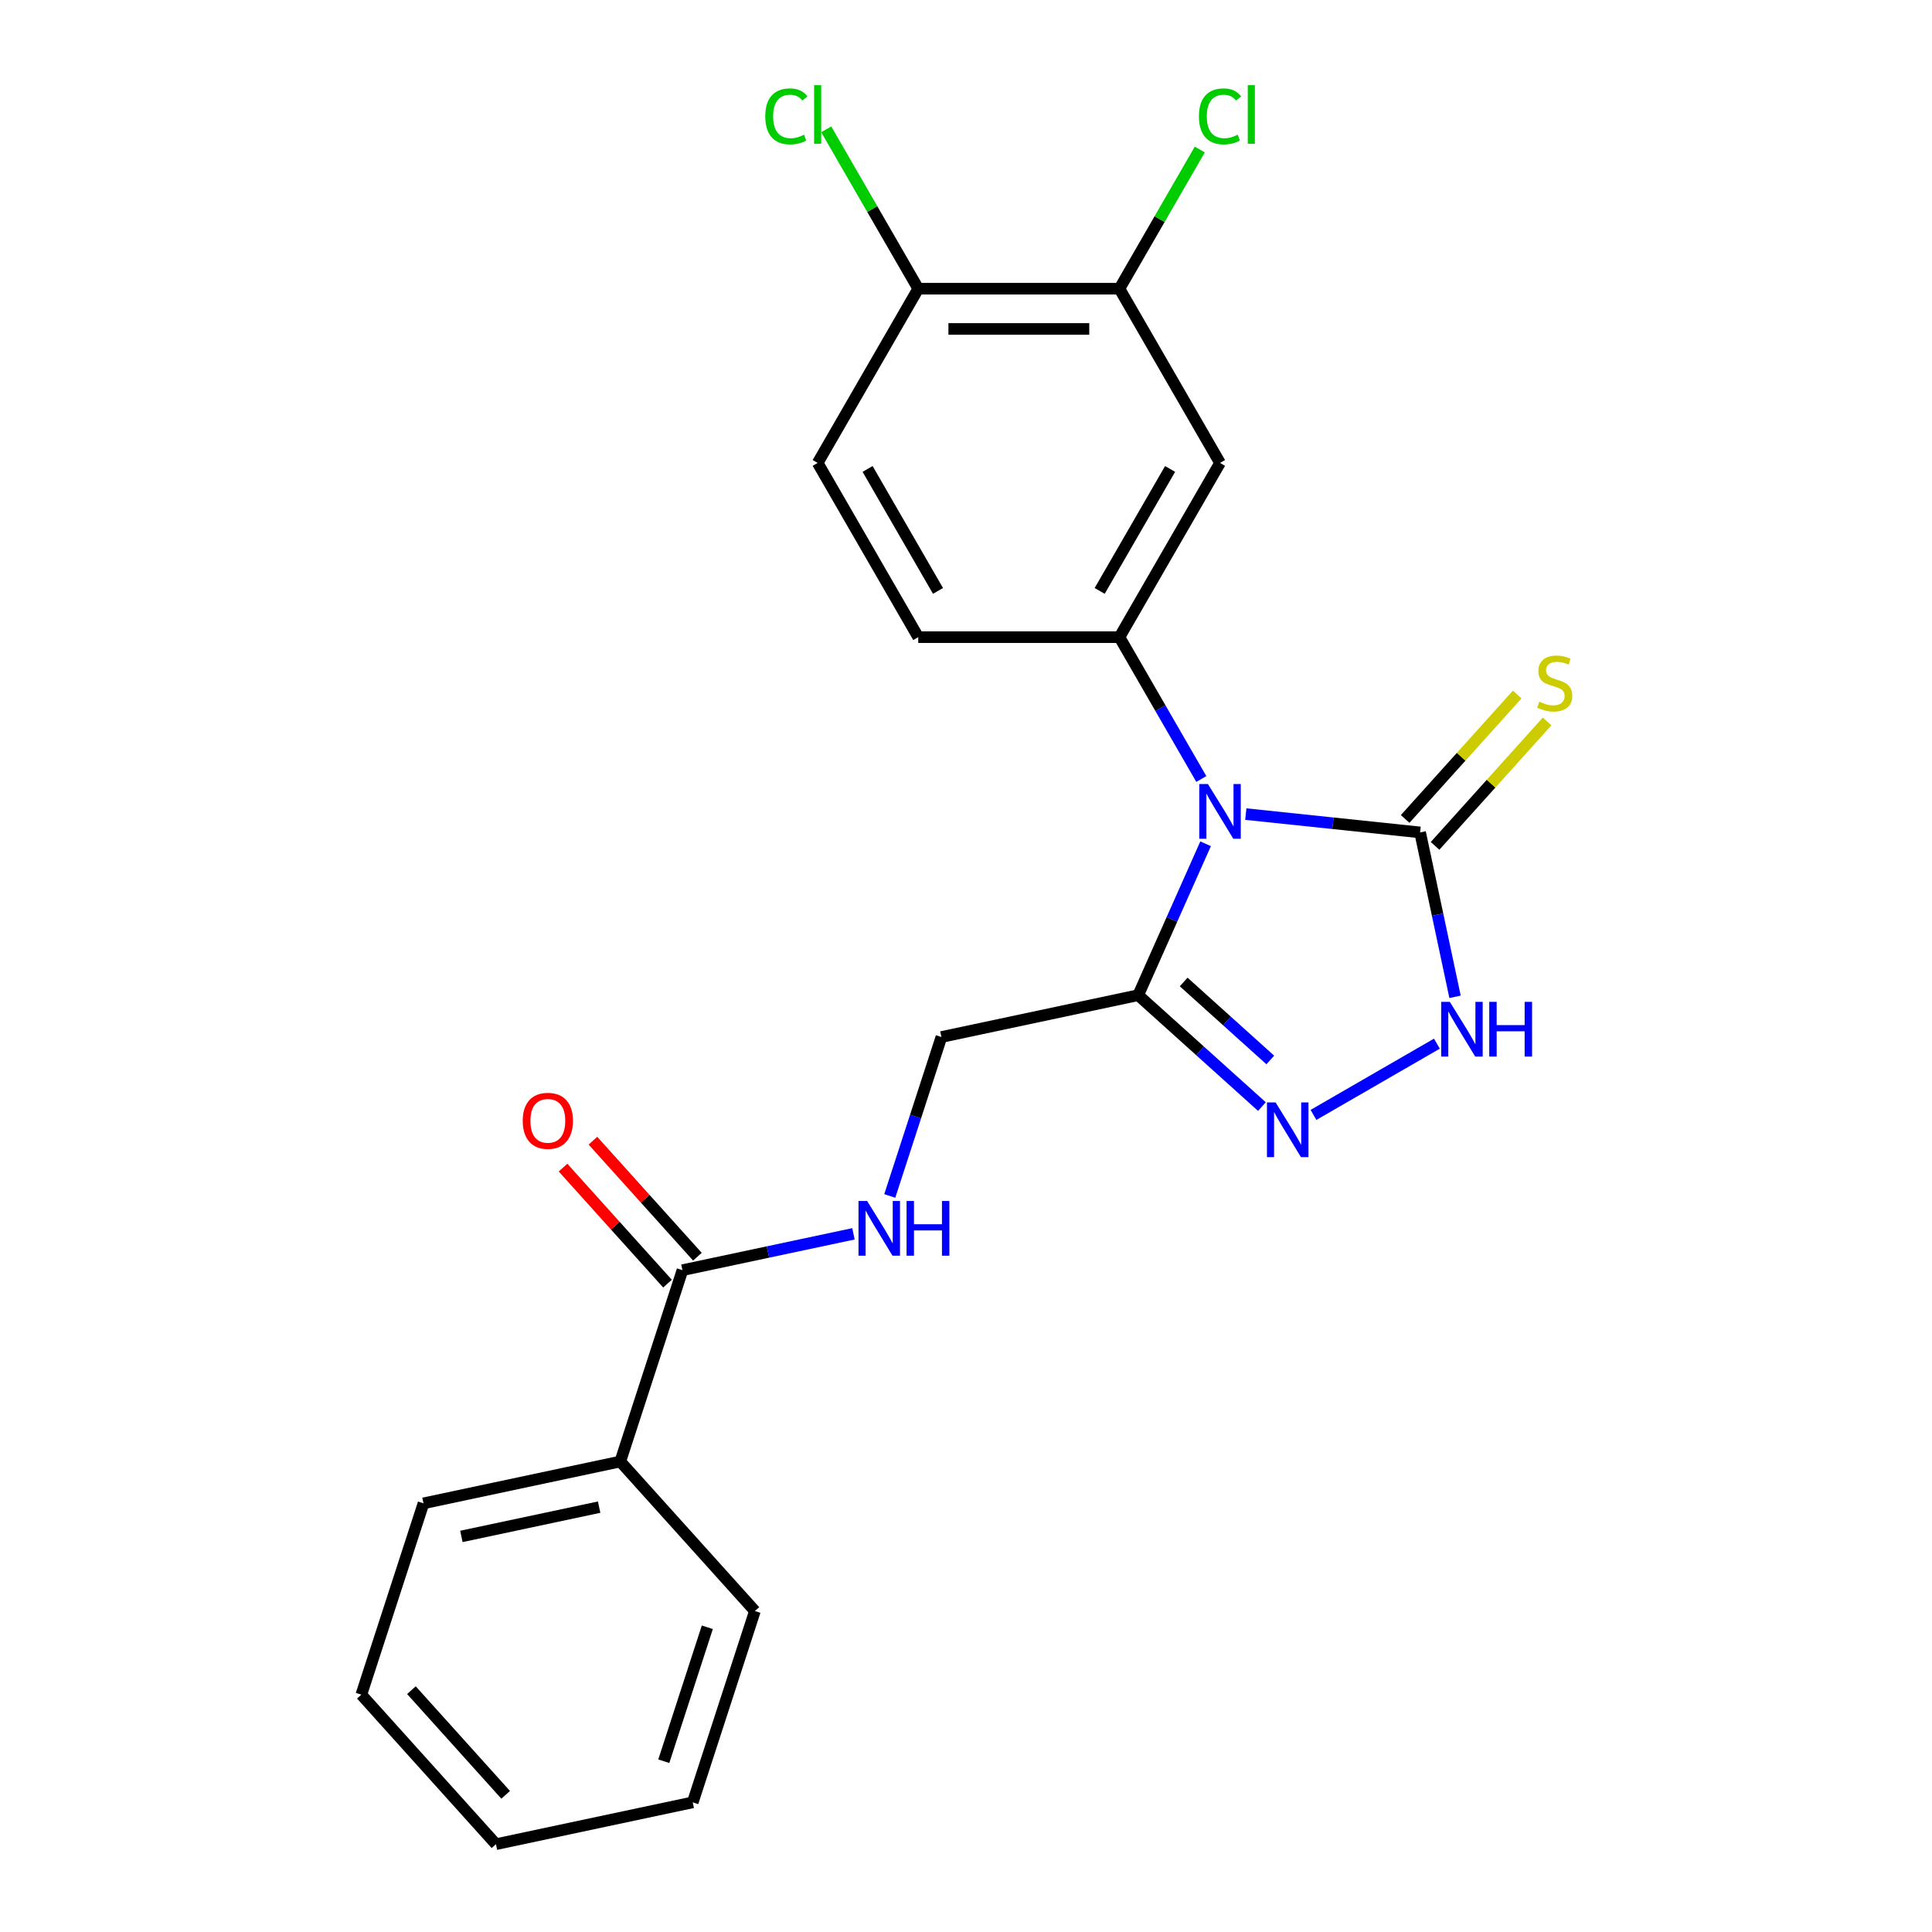 <?xml version='1.0' encoding='iso-8859-1'?>
<svg version='1.1' baseProfile='full'
              xmlns='http://www.w3.org/2000/svg'
                      xmlns:rdkit='http://www.rdkit.org/xml'
                      xmlns:xlink='http://www.w3.org/1999/xlink'
                  xml:space='preserve'
width='1000px' height='1000px' viewBox='0 0 1000 1000'>
<!-- END OF HEADER -->
<rect style='opacity:1.0;fill:#FFFFFF;stroke:none' width='1000' height='1000' x='0' y='0'> </rect>
<path class='bond-0' d='M 644.827,421.377 L 689.936,426.118' style='fill:none;fill-rule:evenodd;stroke:#0000FF;stroke-width:6px;stroke-linecap:butt;stroke-linejoin:miter;stroke-opacity:1' />
<path class='bond-0' d='M 689.936,426.118 L 735.045,430.859' style='fill:none;fill-rule:evenodd;stroke:#000000;stroke-width:6px;stroke-linecap:butt;stroke-linejoin:miter;stroke-opacity:1' />
<path class='bond-1' d='M 624.02,436.738 L 606.575,475.921' style='fill:none;fill-rule:evenodd;stroke:#0000FF;stroke-width:6px;stroke-linecap:butt;stroke-linejoin:miter;stroke-opacity:1' />
<path class='bond-1' d='M 606.575,475.921 L 589.129,515.104' style='fill:none;fill-rule:evenodd;stroke:#000000;stroke-width:6px;stroke-linecap:butt;stroke-linejoin:miter;stroke-opacity:1' />
<path class='bond-3' d='M 621.805,403.211 L 600.611,366.503' style='fill:none;fill-rule:evenodd;stroke:#0000FF;stroke-width:6px;stroke-linecap:butt;stroke-linejoin:miter;stroke-opacity:1' />
<path class='bond-3' d='M 600.611,366.503 L 579.417,329.794' style='fill:none;fill-rule:evenodd;stroke:#000000;stroke-width:6px;stroke-linecap:butt;stroke-linejoin:miter;stroke-opacity:1' />
<path class='bond-4' d='M 735.045,430.859 L 744.088,473.406' style='fill:none;fill-rule:evenodd;stroke:#000000;stroke-width:6px;stroke-linecap:butt;stroke-linejoin:miter;stroke-opacity:1' />
<path class='bond-4' d='M 744.088,473.406 L 753.132,515.952' style='fill:none;fill-rule:evenodd;stroke:#0000FF;stroke-width:6px;stroke-linecap:butt;stroke-linejoin:miter;stroke-opacity:1' />
<path class='bond-9' d='M 742.783,437.827 L 771.781,405.623' style='fill:none;fill-rule:evenodd;stroke:#000000;stroke-width:6px;stroke-linecap:butt;stroke-linejoin:miter;stroke-opacity:1' />
<path class='bond-9' d='M 771.781,405.623 L 800.778,373.418' style='fill:none;fill-rule:evenodd;stroke:#CCCC00;stroke-width:6px;stroke-linecap:butt;stroke-linejoin:miter;stroke-opacity:1' />
<path class='bond-9' d='M 727.306,423.892 L 756.304,391.687' style='fill:none;fill-rule:evenodd;stroke:#000000;stroke-width:6px;stroke-linecap:butt;stroke-linejoin:miter;stroke-opacity:1' />
<path class='bond-9' d='M 756.304,391.687 L 785.301,359.482' style='fill:none;fill-rule:evenodd;stroke:#CCCC00;stroke-width:6px;stroke-linecap:butt;stroke-linejoin:miter;stroke-opacity:1' />
<path class='bond-2' d='M 589.129,515.104 L 621.15,543.936' style='fill:none;fill-rule:evenodd;stroke:#000000;stroke-width:6px;stroke-linecap:butt;stroke-linejoin:miter;stroke-opacity:1' />
<path class='bond-2' d='M 621.15,543.936 L 653.171,572.767' style='fill:none;fill-rule:evenodd;stroke:#0000FF;stroke-width:6px;stroke-linecap:butt;stroke-linejoin:miter;stroke-opacity:1' />
<path class='bond-2' d='M 612.671,508.276 L 635.086,528.459' style='fill:none;fill-rule:evenodd;stroke:#000000;stroke-width:6px;stroke-linecap:butt;stroke-linejoin:miter;stroke-opacity:1' />
<path class='bond-2' d='M 635.086,528.459 L 657.5,548.641' style='fill:none;fill-rule:evenodd;stroke:#0000FF;stroke-width:6px;stroke-linecap:butt;stroke-linejoin:miter;stroke-opacity:1' />
<path class='bond-10' d='M 589.129,515.104 L 487.273,536.754' style='fill:none;fill-rule:evenodd;stroke:#000000;stroke-width:6px;stroke-linecap:butt;stroke-linejoin:miter;stroke-opacity:1' />
<path class='bond-23' d='M 679.858,577.078 L 743.737,540.197' style='fill:none;fill-rule:evenodd;stroke:#0000FF;stroke-width:6px;stroke-linecap:butt;stroke-linejoin:miter;stroke-opacity:1' />
<path class='bond-5' d='M 579.417,329.794 L 631.483,239.613' style='fill:none;fill-rule:evenodd;stroke:#000000;stroke-width:6px;stroke-linecap:butt;stroke-linejoin:miter;stroke-opacity:1' />
<path class='bond-5' d='M 569.191,305.854 L 605.637,242.727' style='fill:none;fill-rule:evenodd;stroke:#000000;stroke-width:6px;stroke-linecap:butt;stroke-linejoin:miter;stroke-opacity:1' />
<path class='bond-11' d='M 579.417,329.794 L 475.286,329.794' style='fill:none;fill-rule:evenodd;stroke:#000000;stroke-width:6px;stroke-linecap:butt;stroke-linejoin:miter;stroke-opacity:1' />
<path class='bond-7' d='M 631.483,239.613 L 579.417,149.432' style='fill:none;fill-rule:evenodd;stroke:#000000;stroke-width:6px;stroke-linecap:butt;stroke-linejoin:miter;stroke-opacity:1' />
<path class='bond-6' d='M 353.238,657.44 L 397.495,648.033' style='fill:none;fill-rule:evenodd;stroke:#000000;stroke-width:6px;stroke-linecap:butt;stroke-linejoin:miter;stroke-opacity:1' />
<path class='bond-6' d='M 397.495,648.033 L 441.751,638.626' style='fill:none;fill-rule:evenodd;stroke:#0000FF;stroke-width:6px;stroke-linecap:butt;stroke-linejoin:miter;stroke-opacity:1' />
<path class='bond-13' d='M 360.977,650.472 L 333.939,620.444' style='fill:none;fill-rule:evenodd;stroke:#000000;stroke-width:6px;stroke-linecap:butt;stroke-linejoin:miter;stroke-opacity:1' />
<path class='bond-13' d='M 333.939,620.444 L 306.902,590.416' style='fill:none;fill-rule:evenodd;stroke:#FF0000;stroke-width:6px;stroke-linecap:butt;stroke-linejoin:miter;stroke-opacity:1' />
<path class='bond-13' d='M 345.5,664.407 L 318.462,634.379' style='fill:none;fill-rule:evenodd;stroke:#000000;stroke-width:6px;stroke-linecap:butt;stroke-linejoin:miter;stroke-opacity:1' />
<path class='bond-13' d='M 318.462,634.379 L 291.425,604.352' style='fill:none;fill-rule:evenodd;stroke:#FF0000;stroke-width:6px;stroke-linecap:butt;stroke-linejoin:miter;stroke-opacity:1' />
<path class='bond-14' d='M 353.238,657.44 L 321.06,756.475' style='fill:none;fill-rule:evenodd;stroke:#000000;stroke-width:6px;stroke-linecap:butt;stroke-linejoin:miter;stroke-opacity:1' />
<path class='bond-16' d='M 579.417,149.432 L 600.213,113.413' style='fill:none;fill-rule:evenodd;stroke:#000000;stroke-width:6px;stroke-linecap:butt;stroke-linejoin:miter;stroke-opacity:1' />
<path class='bond-16' d='M 600.213,113.413 L 621.008,77.395' style='fill:none;fill-rule:evenodd;stroke:#00CC00;stroke-width:6px;stroke-linecap:butt;stroke-linejoin:miter;stroke-opacity:1' />
<path class='bond-24' d='M 579.417,149.432 L 475.286,149.432' style='fill:none;fill-rule:evenodd;stroke:#000000;stroke-width:6px;stroke-linecap:butt;stroke-linejoin:miter;stroke-opacity:1' />
<path class='bond-24' d='M 563.798,170.259 L 490.905,170.259' style='fill:none;fill-rule:evenodd;stroke:#000000;stroke-width:6px;stroke-linecap:butt;stroke-linejoin:miter;stroke-opacity:1' />
<path class='bond-8' d='M 460.541,619.026 L 473.907,577.89' style='fill:none;fill-rule:evenodd;stroke:#0000FF;stroke-width:6px;stroke-linecap:butt;stroke-linejoin:miter;stroke-opacity:1' />
<path class='bond-8' d='M 473.907,577.89 L 487.273,536.754' style='fill:none;fill-rule:evenodd;stroke:#000000;stroke-width:6px;stroke-linecap:butt;stroke-linejoin:miter;stroke-opacity:1' />
<path class='bond-15' d='M 475.286,329.794 L 423.22,239.613' style='fill:none;fill-rule:evenodd;stroke:#000000;stroke-width:6px;stroke-linecap:butt;stroke-linejoin:miter;stroke-opacity:1' />
<path class='bond-15' d='M 485.512,305.854 L 449.066,242.727' style='fill:none;fill-rule:evenodd;stroke:#000000;stroke-width:6px;stroke-linecap:butt;stroke-linejoin:miter;stroke-opacity:1' />
<path class='bond-12' d='M 475.286,149.432 L 423.22,239.613' style='fill:none;fill-rule:evenodd;stroke:#000000;stroke-width:6px;stroke-linecap:butt;stroke-linejoin:miter;stroke-opacity:1' />
<path class='bond-17' d='M 475.286,149.432 L 451.474,108.19' style='fill:none;fill-rule:evenodd;stroke:#000000;stroke-width:6px;stroke-linecap:butt;stroke-linejoin:miter;stroke-opacity:1' />
<path class='bond-17' d='M 451.474,108.19 L 427.663,66.947' style='fill:none;fill-rule:evenodd;stroke:#00CC00;stroke-width:6px;stroke-linecap:butt;stroke-linejoin:miter;stroke-opacity:1' />
<path class='bond-18' d='M 321.06,756.475 L 219.203,778.125' style='fill:none;fill-rule:evenodd;stroke:#000000;stroke-width:6px;stroke-linecap:butt;stroke-linejoin:miter;stroke-opacity:1' />
<path class='bond-18' d='M 310.111,780.094 L 238.812,795.249' style='fill:none;fill-rule:evenodd;stroke:#000000;stroke-width:6px;stroke-linecap:butt;stroke-linejoin:miter;stroke-opacity:1' />
<path class='bond-19' d='M 321.06,756.475 L 390.737,833.86' style='fill:none;fill-rule:evenodd;stroke:#000000;stroke-width:6px;stroke-linecap:butt;stroke-linejoin:miter;stroke-opacity:1' />
<path class='bond-20' d='M 219.203,778.125 L 187.025,877.16' style='fill:none;fill-rule:evenodd;stroke:#000000;stroke-width:6px;stroke-linecap:butt;stroke-linejoin:miter;stroke-opacity:1' />
<path class='bond-21' d='M 390.737,833.86 L 358.559,932.895' style='fill:none;fill-rule:evenodd;stroke:#000000;stroke-width:6px;stroke-linecap:butt;stroke-linejoin:miter;stroke-opacity:1' />
<path class='bond-21' d='M 366.103,842.28 L 343.579,911.604' style='fill:none;fill-rule:evenodd;stroke:#000000;stroke-width:6px;stroke-linecap:butt;stroke-linejoin:miter;stroke-opacity:1' />
<path class='bond-25' d='M 187.025,877.16 L 256.703,954.545' style='fill:none;fill-rule:evenodd;stroke:#000000;stroke-width:6px;stroke-linecap:butt;stroke-linejoin:miter;stroke-opacity:1' />
<path class='bond-25' d='M 212.953,874.833 L 261.728,929.002' style='fill:none;fill-rule:evenodd;stroke:#000000;stroke-width:6px;stroke-linecap:butt;stroke-linejoin:miter;stroke-opacity:1' />
<path class='bond-22' d='M 358.559,932.895 L 256.703,954.545' style='fill:none;fill-rule:evenodd;stroke:#000000;stroke-width:6px;stroke-linecap:butt;stroke-linejoin:miter;stroke-opacity:1' />
<path  class='atom-0' d='M 625.223 405.815
L 634.503 420.815
Q 635.423 422.295, 636.903 424.975
Q 638.383 427.655, 638.463 427.815
L 638.463 405.815
L 642.223 405.815
L 642.223 434.135
L 638.343 434.135
L 628.383 417.735
Q 627.223 415.815, 625.983 413.615
Q 624.783 411.415, 624.423 410.735
L 624.423 434.135
L 620.743 434.135
L 620.743 405.815
L 625.223 405.815
' fill='#0000FF'/>
<path  class='atom-3' d='M 660.254 570.622
L 669.534 585.622
Q 670.454 587.102, 671.934 589.782
Q 673.414 592.462, 673.494 592.622
L 673.494 570.622
L 677.254 570.622
L 677.254 598.942
L 673.374 598.942
L 663.414 582.542
Q 662.254 580.622, 661.014 578.422
Q 659.814 576.222, 659.454 575.542
L 659.454 598.942
L 655.774 598.942
L 655.774 570.622
L 660.254 570.622
' fill='#0000FF'/>
<path  class='atom-5' d='M 750.435 518.556
L 759.715 533.556
Q 760.635 535.036, 762.115 537.716
Q 763.595 540.396, 763.675 540.556
L 763.675 518.556
L 767.435 518.556
L 767.435 546.876
L 763.555 546.876
L 753.595 530.476
Q 752.435 528.556, 751.195 526.356
Q 749.995 524.156, 749.635 523.476
L 749.635 546.876
L 745.955 546.876
L 745.955 518.556
L 750.435 518.556
' fill='#0000FF'/>
<path  class='atom-5' d='M 770.835 518.556
L 774.675 518.556
L 774.675 530.596
L 789.155 530.596
L 789.155 518.556
L 792.995 518.556
L 792.995 546.876
L 789.155 546.876
L 789.155 533.796
L 774.675 533.796
L 774.675 546.876
L 770.835 546.876
L 770.835 518.556
' fill='#0000FF'/>
<path  class='atom-9' d='M 448.834 621.629
L 458.114 636.629
Q 459.034 638.109, 460.514 640.789
Q 461.994 643.469, 462.074 643.629
L 462.074 621.629
L 465.834 621.629
L 465.834 649.949
L 461.954 649.949
L 451.994 633.549
Q 450.834 631.629, 449.594 629.429
Q 448.394 627.229, 448.034 626.549
L 448.034 649.949
L 444.354 649.949
L 444.354 621.629
L 448.834 621.629
' fill='#0000FF'/>
<path  class='atom-9' d='M 469.234 621.629
L 473.074 621.629
L 473.074 633.669
L 487.554 633.669
L 487.554 621.629
L 491.394 621.629
L 491.394 649.949
L 487.554 649.949
L 487.554 636.869
L 473.074 636.869
L 473.074 649.949
L 469.234 649.949
L 469.234 621.629
' fill='#0000FF'/>
<path  class='atom-10' d='M 796.723 363.194
Q 797.043 363.314, 798.363 363.874
Q 799.683 364.434, 801.123 364.794
Q 802.603 365.114, 804.043 365.114
Q 806.723 365.114, 808.283 363.834
Q 809.843 362.514, 809.843 360.234
Q 809.843 358.674, 809.043 357.714
Q 808.283 356.754, 807.083 356.234
Q 805.883 355.714, 803.883 355.114
Q 801.363 354.354, 799.843 353.634
Q 798.363 352.914, 797.283 351.394
Q 796.243 349.874, 796.243 347.314
Q 796.243 343.754, 798.643 341.554
Q 801.083 339.354, 805.883 339.354
Q 809.163 339.354, 812.883 340.914
L 811.963 343.994
Q 808.563 342.594, 806.003 342.594
Q 803.243 342.594, 801.723 343.754
Q 800.203 344.874, 800.243 346.834
Q 800.243 348.354, 801.003 349.274
Q 801.803 350.194, 802.923 350.714
Q 804.083 351.234, 806.003 351.834
Q 808.563 352.634, 810.083 353.434
Q 811.603 354.234, 812.683 355.874
Q 813.803 357.474, 813.803 360.234
Q 813.803 364.154, 811.163 366.274
Q 808.563 368.354, 804.203 368.354
Q 801.683 368.354, 799.763 367.794
Q 797.883 367.274, 795.643 366.354
L 796.723 363.194
' fill='#CCCC00'/>
<path  class='atom-14' d='M 270.56 580.135
Q 270.56 573.335, 273.92 569.535
Q 277.28 565.735, 283.56 565.735
Q 289.84 565.735, 293.2 569.535
Q 296.56 573.335, 296.56 580.135
Q 296.56 587.015, 293.16 590.935
Q 289.76 594.815, 283.56 594.815
Q 277.32 594.815, 273.92 590.935
Q 270.56 587.055, 270.56 580.135
M 283.56 591.615
Q 287.88 591.615, 290.2 588.735
Q 292.56 585.815, 292.56 580.135
Q 292.56 574.575, 290.2 571.775
Q 287.88 568.935, 283.56 568.935
Q 279.24 568.935, 276.88 571.735
Q 274.56 574.535, 274.56 580.135
Q 274.56 585.855, 276.88 588.735
Q 279.24 591.615, 283.56 591.615
' fill='#FF0000'/>
<path  class='atom-17' d='M 620.563 60.231
Q 620.563 53.191, 623.843 49.511
Q 627.163 45.791, 633.443 45.791
Q 639.283 45.791, 642.403 49.911
L 639.763 52.071
Q 637.483 49.071, 633.443 49.071
Q 629.163 49.071, 626.883 51.951
Q 624.643 54.791, 624.643 60.231
Q 624.643 65.831, 626.963 68.711
Q 629.323 71.591, 633.883 71.591
Q 637.003 71.591, 640.643 69.711
L 641.763 72.711
Q 640.283 73.671, 638.043 74.231
Q 635.803 74.791, 633.323 74.791
Q 627.163 74.791, 623.843 71.031
Q 620.563 67.271, 620.563 60.231
' fill='#00CC00'/>
<path  class='atom-17' d='M 645.843 44.071
L 649.523 44.071
L 649.523 74.431
L 645.843 74.431
L 645.843 44.071
' fill='#00CC00'/>
<path  class='atom-18' d='M 396.1 60.231
Q 396.1 53.191, 399.38 49.511
Q 402.7 45.791, 408.98 45.791
Q 414.82 45.791, 417.94 49.911
L 415.3 52.071
Q 413.02 49.071, 408.98 49.071
Q 404.7 49.071, 402.42 51.951
Q 400.18 54.791, 400.18 60.231
Q 400.18 65.831, 402.5 68.711
Q 404.86 71.591, 409.42 71.591
Q 412.54 71.591, 416.18 69.711
L 417.3 72.711
Q 415.82 73.671, 413.58 74.231
Q 411.34 74.791, 408.86 74.791
Q 402.7 74.791, 399.38 71.031
Q 396.1 67.271, 396.1 60.231
' fill='#00CC00'/>
<path  class='atom-18' d='M 421.38 44.071
L 425.06 44.071
L 425.06 74.431
L 421.38 74.431
L 421.38 44.071
' fill='#00CC00'/>
</svg>

